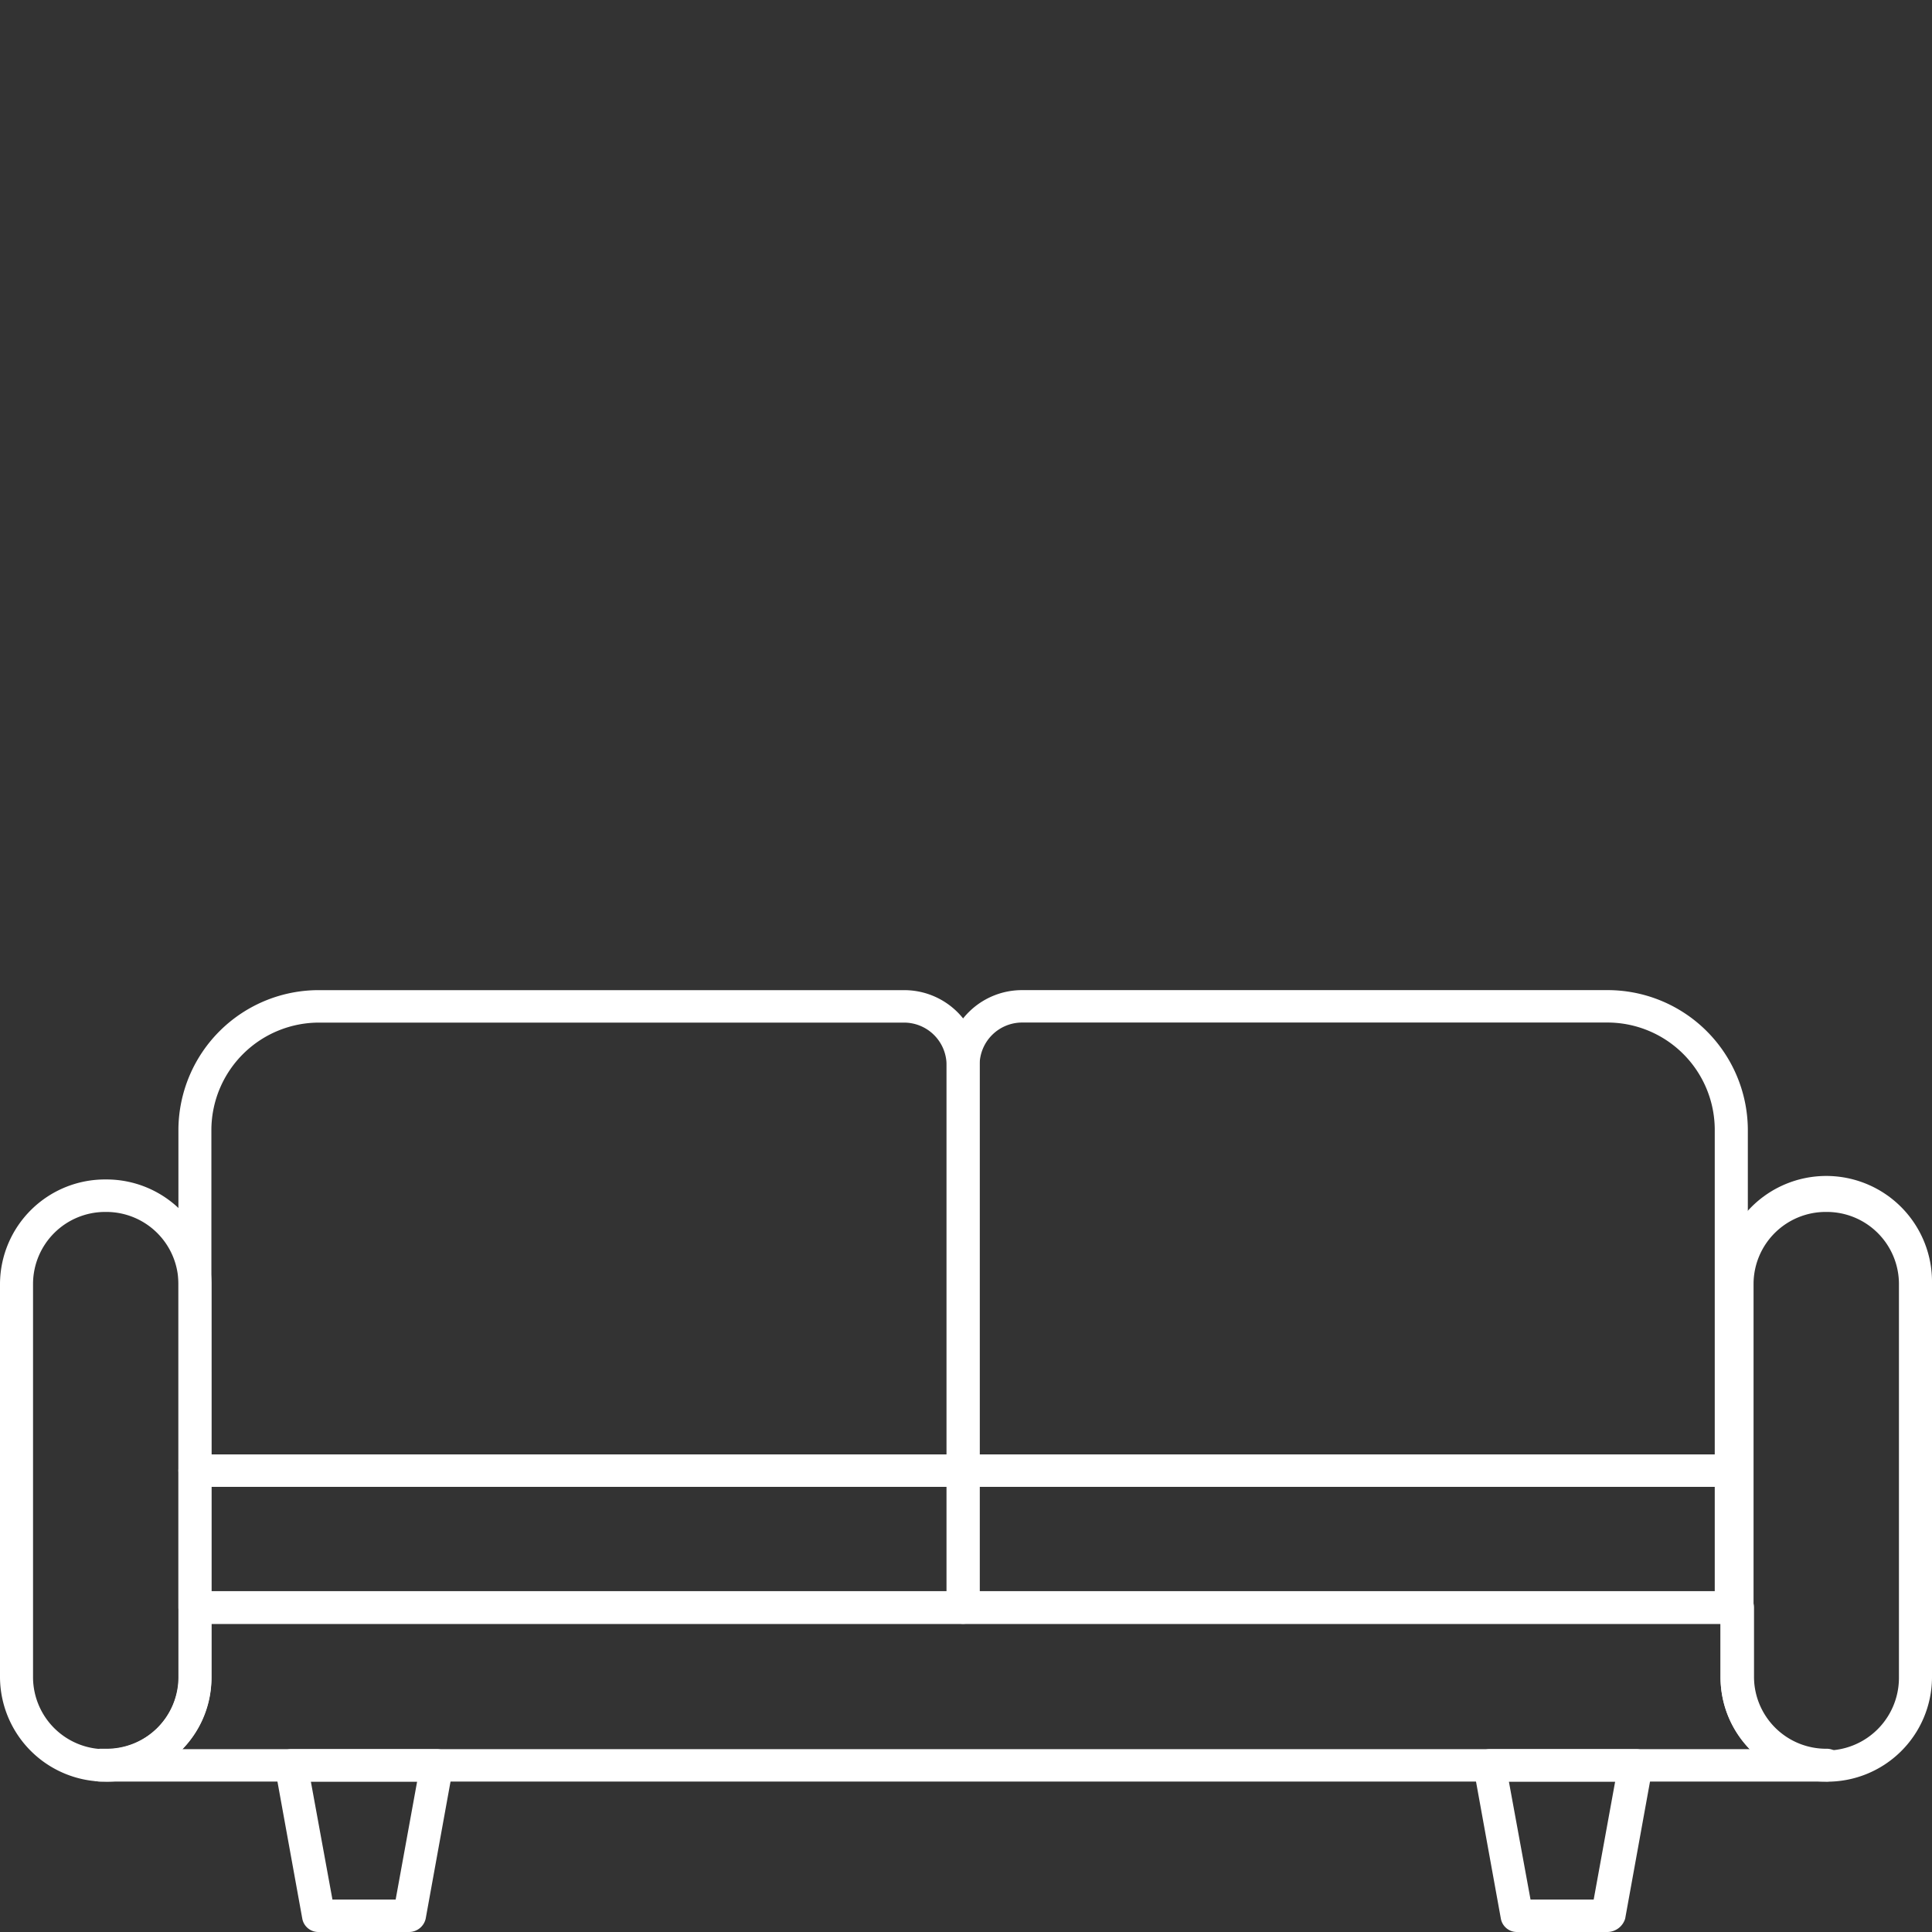 <svg xmlns="http://www.w3.org/2000/svg" xmlns:xlink="http://www.w3.org/1999/xlink" width="80" height="80" viewBox="0 0 80 80">
  <rect x="0" y="0" width="80" height="80" fill="#333333" stroke="none"/>
  <defs>
    <clipPath id="clip-Icon-wohnzimmer">
      <rect width="80" height="80"/>
    </clipPath>
  </defs>
  <g id="Icon-wohnzimmer" clip-path="url(#clip-Icon-wohnzimmer)">
    <g id="Gruppe_605" data-name="Gruppe 605" transform="translate(-2117 -918)">
      <path id="Pfad_467" data-name="Pfad 467" d="M102.393,362.4H30.91a.68.68,0,0,1-.684-.671.666.666,0,0,1,.2-.487.772.772,0,0,1,.5-.2h.239a2.987,2.987,0,0,0,3.01-2.955v-2.9a.68.68,0,0,1,.684-.671H98.716a.68.68,0,0,1,.684.671v2.9a2.987,2.987,0,0,0,3.01,2.955.68.68,0,0,1,.684.671.708.708,0,0,1-.7.689ZM34.33,361.059h64.9a4.222,4.222,0,0,1-1.214-2.955v-2.233H35.527V358.1a4.208,4.208,0,0,1-1.2,2.955Z" transform="translate(2090.229 629.37)" fill="#fff"/>
      <path id="Pfad_468" data-name="Pfad 468" d="M97.137,311.1H65.33a.68.68,0,0,1-.684-.671v-5.675a.68.68,0,0,1,.684-.671H97.137a.68.68,0,0,1,.684.671v5.675a.68.68,0,0,1-.684.671Zm-31.124-1.343h30.44v-4.331H66.013Z" transform="translate(2059.742 674.14)" fill="#fff"/>
      <path id="Pfad_469" data-name="Pfad 469" d="M375.467,311.1H343.66a.68.68,0,0,1-.684-.671v-5.675a.68.68,0,0,1,.684-.671h31.808a.68.68,0,0,1,.684.671v5.675A.68.68,0,0,1,375.467,311.1Zm-31.124-1.343h30.44v-4.331h-30.44Z" transform="translate(1813.221 674.14)" fill="#fff"/>
      <path id="Pfad_470" data-name="Pfad 470" d="M97.137,153.315H65.33a.68.68,0,0,1-.684-.671V138.491a5.808,5.808,0,0,1,5.866-5.742H94.676a3.121,3.121,0,0,1,3.146,3.089v16.806a.68.68,0,0,1-.684.672Zm-31.124-1.343h30.44V135.839a1.761,1.761,0,0,0-1.779-1.746H70.511a4.459,4.459,0,0,0-4.5,4.4Z" transform="translate(2059.742 826.251)" fill="#fff"/>
      <path id="Pfad_471" data-name="Pfad 471" d="M375.467,153.311H343.66a.68.68,0,0,1-.684-.671V135.833a3.121,3.121,0,0,1,3.146-3.089h24.165a5.808,5.808,0,0,1,5.866,5.742v14.152a.679.679,0,0,1-.684.671Zm-31.124-1.343h30.44V138.486a4.448,4.448,0,0,0-4.5-4.4H346.122a1.761,1.761,0,0,0-1.779,1.746Z" transform="translate(1813.221 826.255)" fill="#fff"/>
      <path id="Pfad_472" data-name="Pfad 472" d="M4.378,227.563A4.347,4.347,0,0,1,0,223.265V206.93a4.347,4.347,0,0,1,4.378-4.3,4.347,4.347,0,0,1,4.378,4.3v16.336a4.347,4.347,0,0,1-4.378,4.3Zm0-23.588a2.987,2.987,0,0,0-3.01,2.955v16.336a2.987,2.987,0,0,0,3.01,2.955,2.987,2.987,0,0,0,3.01-2.955V206.93a2.987,2.987,0,0,0-3.01-2.955Z" transform="translate(2117 764.209)" fill="#fff"/>
      <path id="Pfad_473" data-name="Pfad 473" d="M627.759,227.563a4.347,4.347,0,0,1-4.378-4.3V206.93a4.379,4.379,0,1,1,8.757,0v16.336a4.336,4.336,0,0,1-4.378,4.3Zm0-23.588a2.987,2.987,0,0,0-3.01,2.955v16.336a3.01,3.01,0,0,0,6.02,0V206.93a2.987,2.987,0,0,0-3.01-2.955Z" transform="translate(1564.862 764.209)" fill="#fff"/>
      <path id="Pfad_474" data-name="Pfad 474" d="M105.135,420.437h-3.763a.675.675,0,0,1-.667-.554l-1.129-6.229a.65.65,0,0,1,.154-.554.706.706,0,0,1,.53-.235h6a.709.709,0,0,1,.53.235.653.653,0,0,1,.154.554l-1.129,6.229a.708.708,0,0,1-.684.554Zm-3.181-1.343h2.617l.889-4.885h-4.4Z" transform="translate(2028.812 577.563)" fill="#fff"/>
      <path id="Pfad_475" data-name="Pfad 475" d="M539.385,420.437h-3.762a.675.675,0,0,1-.667-.554l-1.129-6.229a.651.651,0,0,1,.154-.554.707.707,0,0,1,.531-.235h6.036a.709.709,0,0,1,.531.235.653.653,0,0,1,.154.554l-1.129,6.229a.78.78,0,0,1-.719.554Zm-3.2-1.343H538.8l.889-4.885h-4.4Z" transform="translate(1644.191 577.563)" fill="#fff"/>
    </g>
  </g>
</svg>
